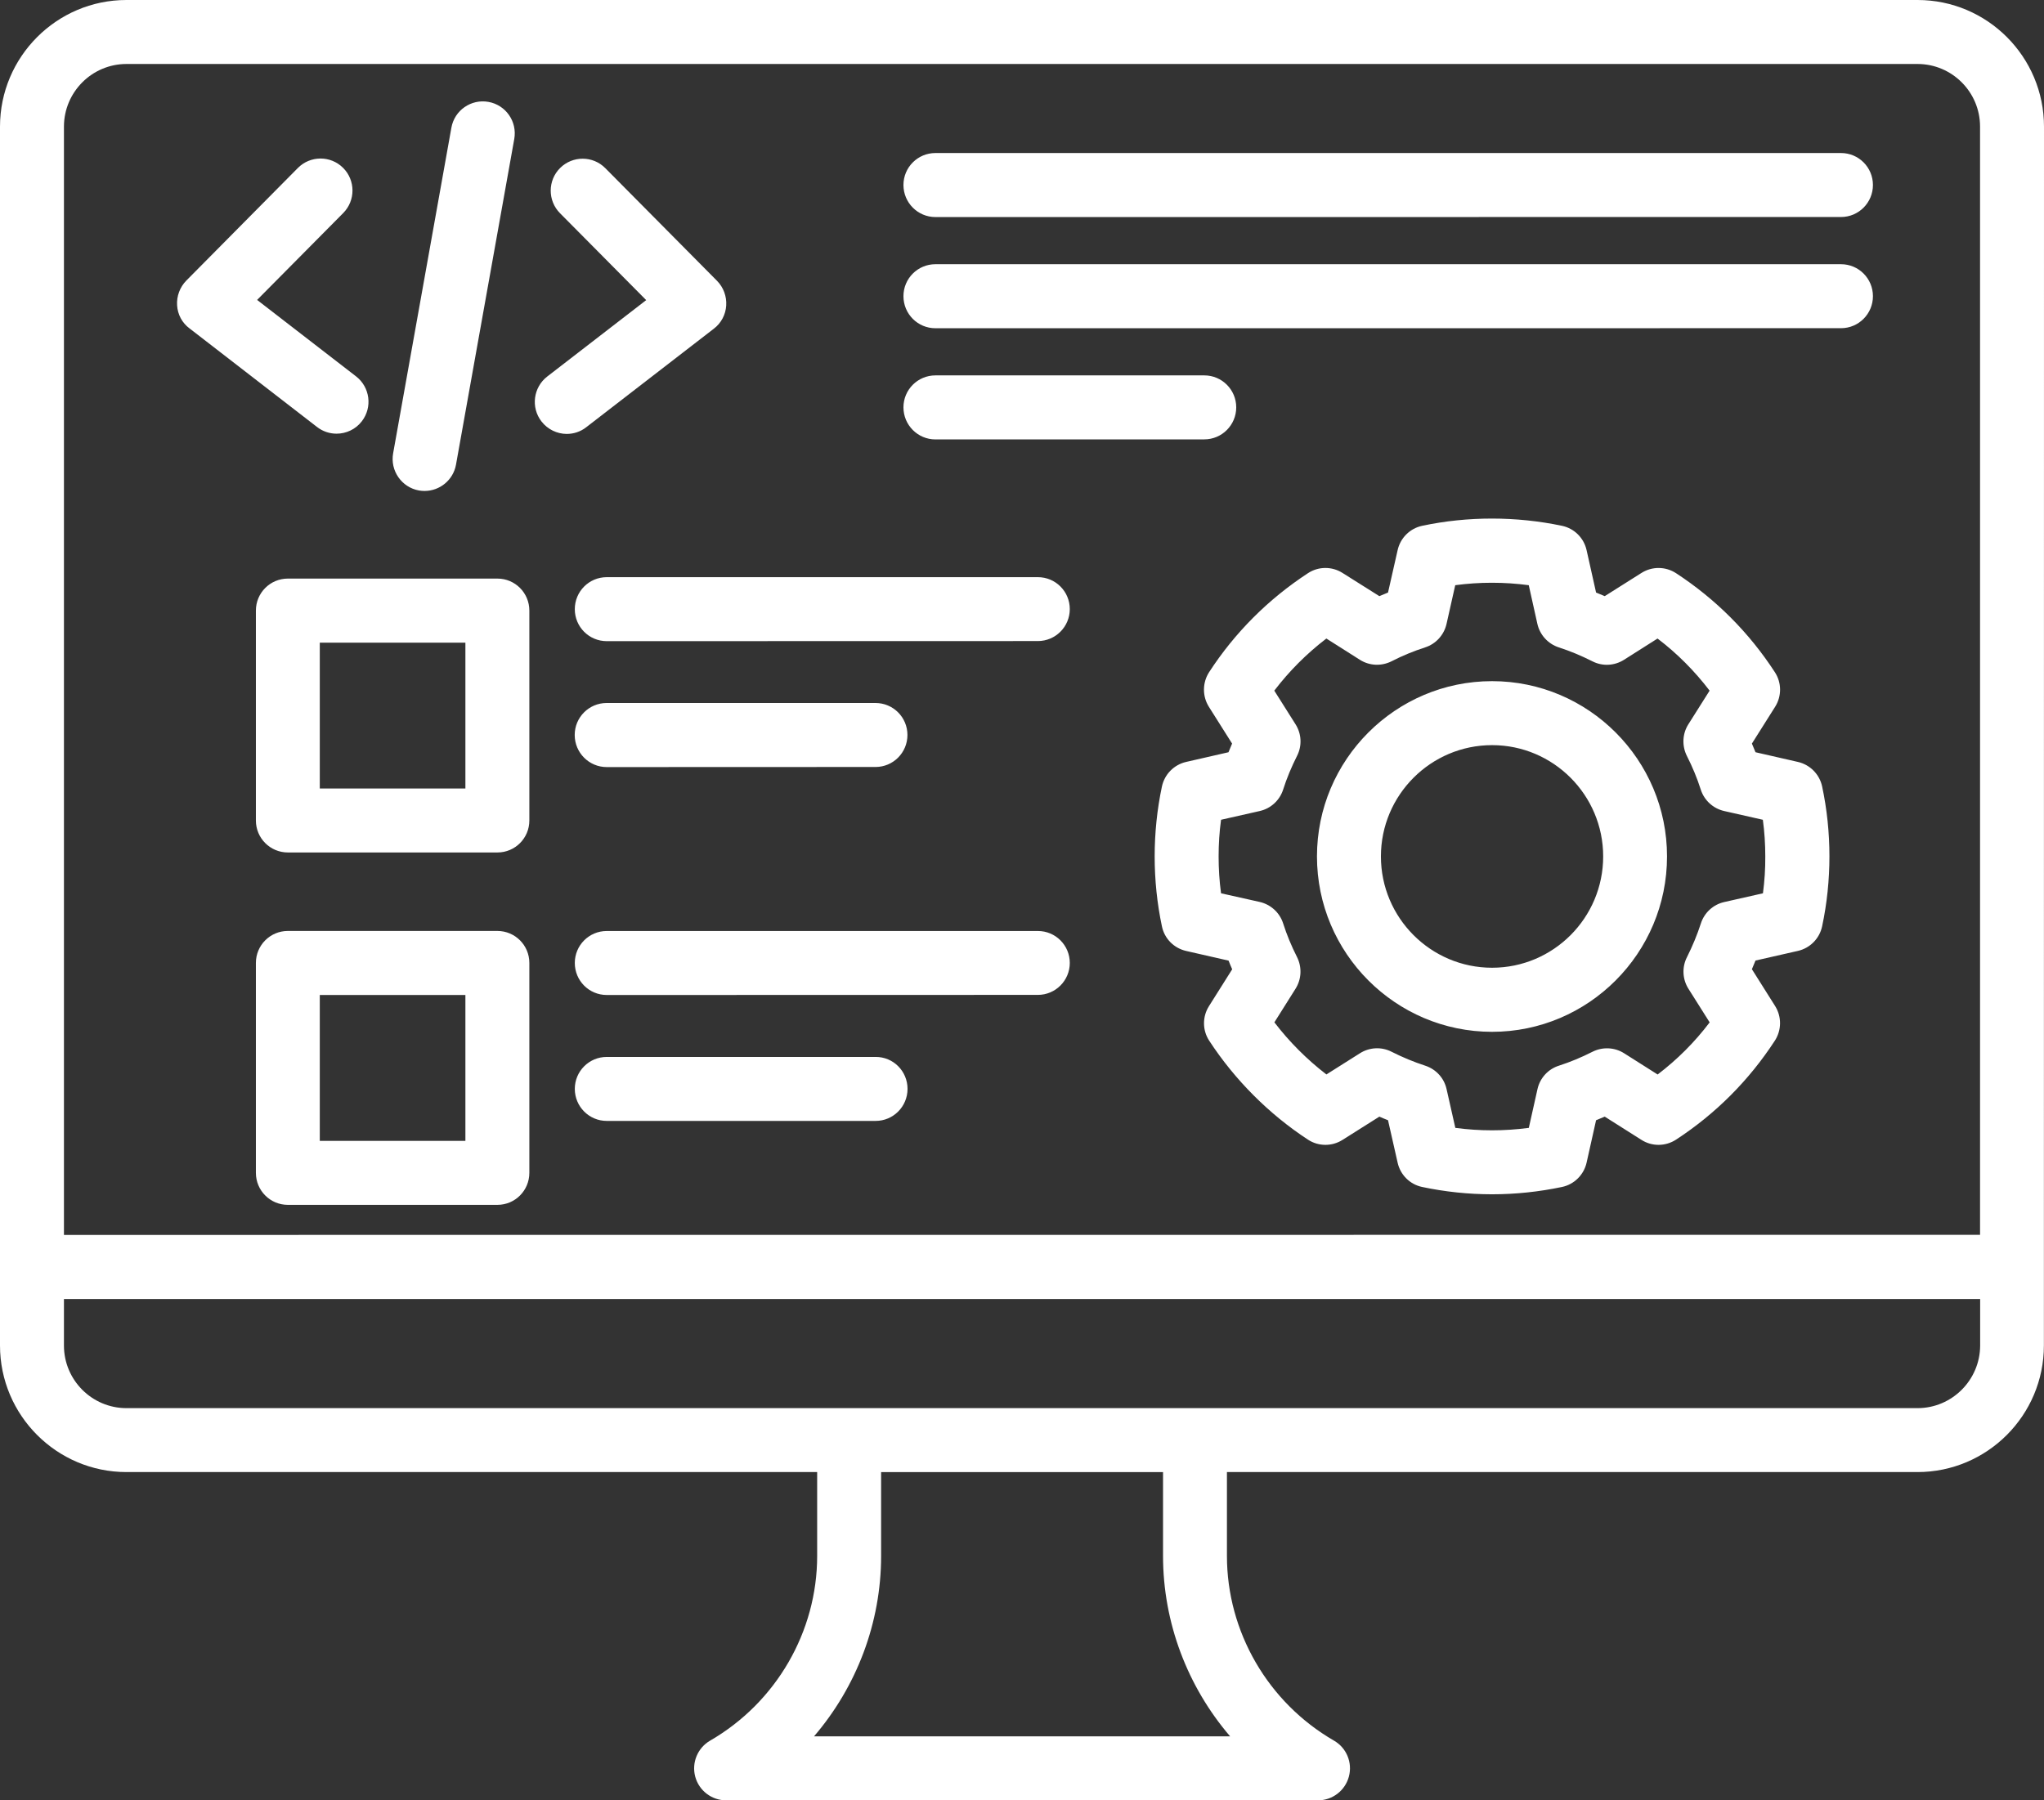 <svg width="42" height="37" viewBox="0 0 42 37" fill="none" xmlns="http://www.w3.org/2000/svg">
<rect x="0" y="0" width="42" height="37" fill="#333333" stroke="none"/>
<path d="M39.402 0H2.598C1.165 0 0 1.169 0 2.603V27.652C0 29.087 1.166 30.254 2.598 30.254H16.791V31.978C16.791 33.535 15.948 34.989 14.592 35.773C14.335 35.922 14.209 36.225 14.285 36.512C14.362 36.8 14.622 37 14.919 37H27.083C27.38 37 27.64 36.8 27.717 36.512C27.794 36.225 27.668 35.921 27.41 35.773C26.054 34.989 25.211 33.536 25.211 31.978V30.254H39.4C40.834 30.254 41.998 29.086 41.998 27.652L42 2.603C42 1.167 40.835 0 39.402 0ZM2.598 1.315H39.402C40.11 1.315 40.686 1.892 40.686 2.601V25.378L1.314 25.38V2.603C1.314 1.893 1.89 1.315 2.598 1.315ZM25.276 35.685H16.727C17.601 34.665 18.105 33.353 18.105 31.978V30.255H23.898V31.978C23.898 33.353 24.402 34.665 25.276 35.685ZM39.402 28.94H2.598C1.89 28.94 1.314 28.363 1.314 27.654V26.697H40.688V27.654C40.686 28.361 40.11 28.94 39.402 28.94ZM36.943 15.659L36.072 15.46C36.048 15.4 36.023 15.341 35.998 15.282L36.475 14.526C36.612 14.309 36.611 14.031 36.47 13.815C35.938 12.997 35.255 12.313 34.439 11.78C34.224 11.64 33.947 11.637 33.729 11.775L32.974 12.252C32.915 12.227 32.856 12.202 32.796 12.178L32.601 11.306C32.544 11.054 32.348 10.859 32.094 10.806C31.151 10.608 30.157 10.608 29.224 10.806C28.972 10.859 28.776 11.054 28.719 11.304L28.521 12.178C28.46 12.202 28.402 12.227 28.343 12.252L27.586 11.775C27.368 11.637 27.091 11.639 26.876 11.78C26.059 12.315 25.375 12.999 24.845 13.814C24.706 14.03 24.703 14.307 24.84 14.526L25.317 15.282C25.292 15.341 25.266 15.402 25.243 15.46L24.373 15.659C24.123 15.716 23.929 15.913 23.875 16.165C23.776 16.634 23.726 17.117 23.726 17.601C23.726 18.087 23.776 18.569 23.875 19.038C23.927 19.291 24.122 19.487 24.373 19.544L25.245 19.743C25.268 19.803 25.293 19.862 25.319 19.921L24.842 20.678C24.704 20.896 24.706 21.174 24.847 21.389C25.372 22.193 26.074 22.897 26.876 23.422C27.091 23.563 27.369 23.565 27.586 23.427L28.343 22.949C28.402 22.974 28.46 23 28.521 23.023L28.719 23.898C28.776 24.148 28.972 24.343 29.224 24.395C29.692 24.494 30.176 24.545 30.659 24.545C31.141 24.545 31.622 24.494 32.094 24.395C32.346 24.343 32.544 24.146 32.601 23.896L32.796 23.023C32.854 23 32.915 22.974 32.974 22.949L33.729 23.427C33.945 23.565 34.222 23.563 34.439 23.422C35.255 22.889 35.938 22.204 36.47 21.387C36.609 21.172 36.612 20.895 36.475 20.676L35.998 19.919C36.023 19.86 36.048 19.8 36.072 19.741L36.943 19.543C37.193 19.486 37.388 19.289 37.441 19.037C37.541 18.568 37.591 18.083 37.591 17.599C37.591 17.116 37.541 16.632 37.441 16.163C37.388 15.914 37.193 15.716 36.943 15.659ZM36.225 18.359L35.429 18.539C35.202 18.59 35.02 18.758 34.949 18.98C34.873 19.215 34.779 19.44 34.664 19.671C34.558 19.877 34.57 20.125 34.694 20.321L35.13 21.012C34.823 21.418 34.464 21.776 34.061 22.083L33.371 21.646C33.175 21.522 32.928 21.512 32.722 21.616C32.493 21.732 32.267 21.826 32.032 21.902C31.81 21.972 31.642 22.157 31.592 22.384L31.414 23.18C30.912 23.247 30.401 23.247 29.904 23.18L29.724 22.383C29.674 22.156 29.506 21.974 29.286 21.902C29.049 21.825 28.818 21.729 28.595 21.616C28.388 21.51 28.141 21.522 27.945 21.646L27.255 22.082C26.854 21.774 26.492 21.411 26.186 21.011L26.621 20.32C26.745 20.123 26.755 19.876 26.651 19.669C26.535 19.44 26.441 19.213 26.366 18.978C26.295 18.756 26.112 18.59 25.886 18.537L25.09 18.359C25.056 18.11 25.04 17.856 25.04 17.602C25.04 17.35 25.056 17.096 25.09 16.848L25.886 16.668C26.112 16.617 26.295 16.449 26.366 16.227C26.441 15.992 26.535 15.767 26.651 15.536C26.757 15.329 26.745 15.082 26.621 14.886L26.184 14.194C26.492 13.791 26.849 13.433 27.254 13.123L27.943 13.56C28.14 13.685 28.385 13.695 28.593 13.591C28.816 13.476 29.048 13.381 29.284 13.305C29.504 13.234 29.671 13.051 29.723 12.824L29.902 12.027C30.399 11.96 30.911 11.96 31.413 12.027L31.59 12.822C31.641 13.049 31.809 13.233 32.03 13.305C32.265 13.381 32.49 13.475 32.72 13.591C32.926 13.697 33.173 13.685 33.37 13.56L34.059 13.123C34.464 13.431 34.821 13.791 35.129 14.194L34.692 14.886C34.568 15.082 34.558 15.329 34.662 15.536C34.778 15.765 34.872 15.992 34.947 16.227C35.018 16.449 35.201 16.616 35.427 16.668L36.223 16.848C36.257 17.096 36.273 17.349 36.273 17.602C36.275 17.855 36.258 18.109 36.225 18.359ZM30.659 13.999C28.675 13.999 27.061 15.615 27.061 17.601C27.061 19.588 28.675 21.206 30.659 21.206C32.641 21.206 34.254 19.588 34.254 17.601C34.254 15.615 32.641 13.999 30.659 13.999ZM30.659 19.889C29.399 19.889 28.375 18.862 28.375 17.601C28.375 16.34 29.4 15.314 30.659 15.314C31.918 15.314 32.942 16.34 32.942 17.601C32.942 18.864 31.918 19.889 30.659 19.889ZM3.639 6.275C3.627 6.087 3.696 5.902 3.828 5.767L6.121 3.452C6.376 3.195 6.792 3.193 7.049 3.449C7.306 3.704 7.308 4.121 7.052 4.379L5.283 6.164L7.316 7.735C7.603 7.957 7.657 8.37 7.435 8.658C7.306 8.826 7.111 8.913 6.915 8.913C6.776 8.913 6.633 8.868 6.514 8.775L3.894 6.749C3.743 6.637 3.65 6.464 3.639 6.275ZM11.126 8.661C10.904 8.374 10.958 7.96 11.245 7.738L13.278 6.168L11.507 4.382C11.252 4.125 11.252 3.708 11.51 3.452C11.767 3.197 12.183 3.198 12.438 3.456L14.733 5.771C14.865 5.905 14.934 6.089 14.922 6.279C14.911 6.467 14.818 6.642 14.667 6.756L12.044 8.782C11.925 8.875 11.784 8.918 11.643 8.918C11.45 8.917 11.255 8.828 11.126 8.661ZM8.078 9.317L9.275 2.625C9.338 2.267 9.681 2.03 10.037 2.094C10.394 2.158 10.631 2.499 10.567 2.857L9.37 9.549C9.313 9.867 9.036 10.09 8.724 10.09C8.686 10.09 8.647 10.087 8.607 10.08C8.253 10.016 8.014 9.673 8.078 9.317ZM18.564 3.802C18.564 3.439 18.858 3.145 19.221 3.145H37.829C38.192 3.145 38.485 3.439 38.485 3.802C38.485 4.165 38.192 4.46 37.829 4.46L19.221 4.461C18.858 4.461 18.564 4.165 18.564 3.802ZM18.564 6.087C18.564 5.724 18.858 5.43 19.221 5.43H37.829C38.192 5.43 38.485 5.724 38.485 6.087C38.485 6.45 38.192 6.745 37.829 6.745L19.221 6.746C18.858 6.746 18.564 6.452 18.564 6.087ZM18.564 8.372C18.564 8.009 18.858 7.715 19.221 7.715H24.746C25.108 7.715 25.402 8.009 25.402 8.372C25.402 8.735 25.108 9.03 24.746 9.03L19.221 9.031C18.858 9.031 18.564 8.735 18.564 8.372ZM5.915 11.891C5.552 11.891 5.258 12.185 5.258 12.549V16.863C5.258 17.226 5.552 17.52 5.915 17.52H10.221C10.584 17.52 10.877 17.226 10.877 16.863V12.549C10.877 12.185 10.584 11.891 10.221 11.891H5.915ZM9.563 16.205H6.571V13.208H9.563V16.205ZM10.22 19.133H5.914C5.552 19.133 5.258 19.427 5.258 19.79V24.104C5.258 24.468 5.552 24.762 5.914 24.762H10.221C10.584 24.762 10.877 24.468 10.877 24.104V19.79C10.877 19.427 10.584 19.133 10.22 19.133ZM9.563 23.447H6.571V20.449H9.563V23.447ZM21.982 12.518C21.982 12.881 21.688 13.175 21.326 13.175L12.467 13.177C12.104 13.177 11.811 12.883 11.811 12.52C11.811 12.156 12.104 11.862 12.467 11.862H21.326C21.688 11.861 21.982 12.155 21.982 12.518ZM11.809 15.105C11.809 14.742 12.103 14.448 12.465 14.448H17.99C18.353 14.448 18.646 14.742 18.646 15.105C18.646 15.469 18.353 15.763 17.99 15.763L12.467 15.765C12.104 15.765 11.809 15.47 11.809 15.105ZM21.982 19.79C21.982 20.153 21.688 20.447 21.326 20.447L12.467 20.449C12.104 20.449 11.811 20.155 11.811 19.791C11.811 19.428 12.104 19.134 12.467 19.134H21.326C21.688 19.133 21.982 19.427 21.982 19.79ZM18.648 22.379C18.648 22.742 18.355 23.037 17.992 23.037H12.467C12.105 23.037 11.811 22.742 11.811 22.379C11.811 22.016 12.105 21.722 12.467 21.722H17.992C18.355 21.72 18.648 22.014 18.648 22.379Z" fill="white"/>
</svg>
